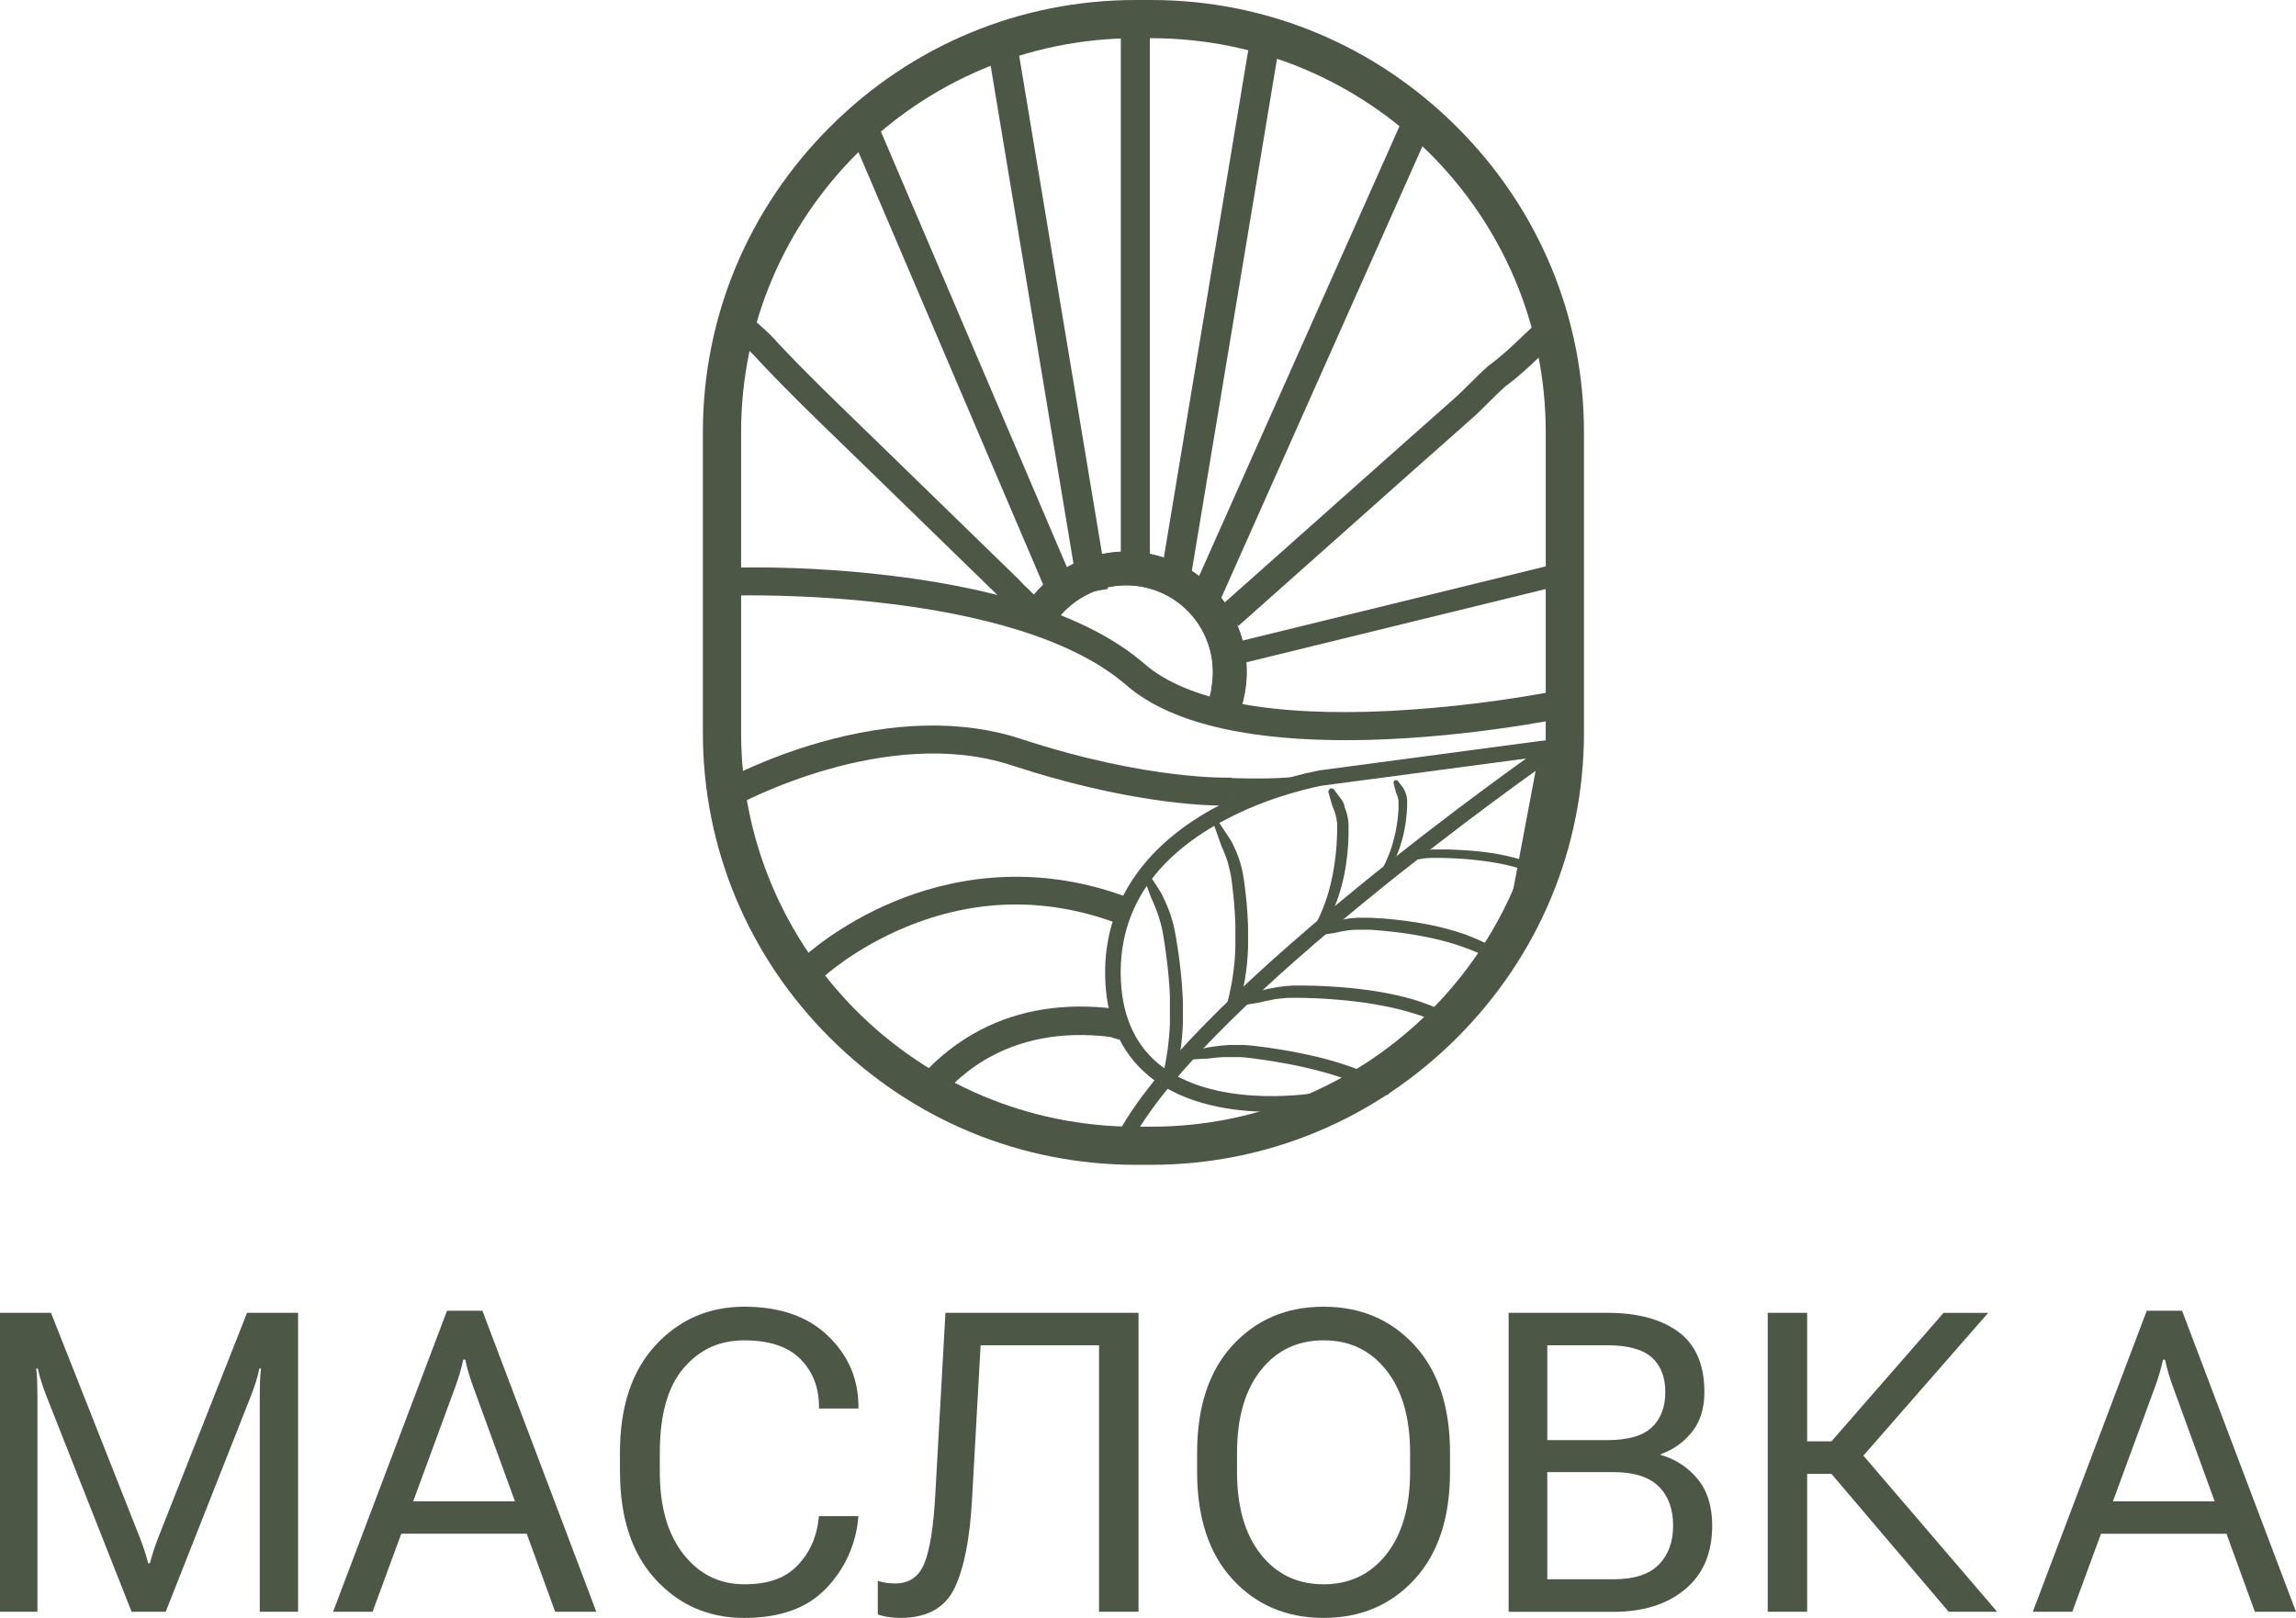 <?xml version="1.0" encoding="UTF-8"?> <svg xmlns="http://www.w3.org/2000/svg" width="105" height="74" viewBox="0 0 105 74" fill="none"> <g clip-path="url(#clip0_14_538)"> <path d="M0 73.718V60.046H2.332L6.394 70.327C6.469 70.515 6.54 70.71 6.605 70.914C6.669 71.117 6.728 71.313 6.778 71.5H6.853C6.904 71.313 6.961 71.117 7.027 70.914C7.093 70.71 7.167 70.514 7.237 70.327L11.299 60.046H13.631V73.718H11.88V63.857C11.88 63.67 11.883 63.459 11.889 63.223C11.894 63.011 11.91 62.8 11.937 62.59H11.861C11.818 62.804 11.763 63.015 11.696 63.223C11.621 63.456 11.546 63.668 11.471 63.857L7.578 73.718H6.018L2.125 63.857C2.05 63.67 1.975 63.459 1.899 63.223C1.832 63.017 1.775 62.807 1.73 62.594H1.655C1.682 62.803 1.697 63.013 1.702 63.223C1.708 63.456 1.711 63.668 1.711 63.857V73.718H0Z" fill="#4C5746"></path> <path d="M15.233 73.718L20.442 59.952H22.062L27.271 73.718H25.389L21.627 63.389C21.552 63.179 21.487 62.982 21.429 62.788C21.372 62.595 21.323 62.394 21.279 62.188H21.185C21.141 62.394 21.091 62.595 21.034 62.788C20.978 62.982 20.912 63.183 20.837 63.389L17.038 73.718H15.233ZM17.471 70.151L18.026 68.668H24.458L25.003 70.147H17.471V70.151Z" fill="#4C5746"></path> <path d="M28.351 67.315V66.451C28.351 64.346 28.893 62.706 29.976 61.531C31.059 60.356 32.413 59.767 34.038 59.766C35.669 59.766 36.946 60.212 37.87 61.104C38.794 61.995 39.256 63.071 39.257 64.329V64.423H37.453V64.329C37.453 63.459 37.171 62.737 36.607 62.164C36.043 61.592 35.187 61.305 34.038 61.305C32.891 61.305 31.991 61.725 31.264 62.573C30.537 63.421 30.174 64.711 30.174 66.451V67.315C30.174 68.917 30.536 70.176 31.26 71.091C31.984 72.007 32.91 72.463 34.038 72.462C35.166 72.462 35.929 72.171 36.483 71.589C37.037 71.006 37.354 70.29 37.442 69.438L37.451 69.344H39.257L39.248 69.438C39.141 70.649 38.619 71.786 37.771 72.659C36.913 73.554 35.668 74.001 34.038 74.001C32.408 74.001 31.054 73.412 29.976 72.234C28.895 71.057 28.354 69.417 28.354 67.314L28.351 67.315Z" fill="#4C5746"></path> <path d="M43.237 60.047H52.066V73.719H50.261V61.531H44.845L44.45 68.629C44.35 70.407 44.082 71.747 43.646 72.648C43.21 73.549 42.384 74 41.168 74C41.004 73.999 40.84 73.988 40.678 73.967C40.495 73.944 40.316 73.901 40.142 73.841V72.302C40.276 72.349 40.415 72.382 40.556 72.4C40.684 72.416 40.812 72.424 40.941 72.424C41.581 72.424 42.026 72.115 42.277 71.495C42.527 70.875 42.694 69.817 42.775 68.321L43.236 60.048L43.237 60.047Z" fill="#4C5746"></path> <path d="M54.746 67.315V66.451C54.746 64.347 55.287 62.707 56.368 61.531C57.45 60.355 58.837 59.766 60.529 59.766C62.222 59.766 63.609 60.354 64.69 61.531C65.771 62.708 66.312 64.348 66.312 66.451V67.315C66.312 69.418 65.771 71.058 64.69 72.235C63.609 73.412 62.222 74 60.529 74C58.837 74 57.45 73.412 56.368 72.235C55.287 71.058 54.746 69.418 54.746 67.315ZM56.571 67.315C56.571 68.917 56.933 70.176 57.657 71.091C58.381 72.007 59.338 72.463 60.528 72.462C61.719 72.462 62.677 72.005 63.4 71.091C64.123 70.177 64.485 68.919 64.486 67.315V66.451C64.486 64.849 64.124 63.59 63.4 62.674C62.676 61.759 61.718 61.302 60.528 61.304C59.337 61.304 58.38 61.761 57.657 62.674C56.934 63.588 56.572 64.847 56.571 66.451V67.315Z" fill="#4C5746"></path> <path d="M68.992 73.718V60.046H73.506C74.886 60.046 75.97 60.337 76.76 60.92C77.549 61.502 77.944 62.419 77.945 63.671C77.945 64.422 77.753 65.032 77.371 65.502C77.001 65.964 76.51 66.313 75.951 66.51V66.548C76.617 66.733 77.208 67.121 77.644 67.656C78.082 68.195 78.302 68.902 78.302 69.778C78.302 71.03 77.89 72 77.066 72.689C76.241 73.377 75.149 73.722 73.789 73.722H68.992V73.718ZM70.76 65.868H73.506C74.446 65.868 75.123 65.674 75.537 65.287C75.95 64.899 76.157 64.36 76.157 63.672C76.157 62.983 75.95 62.455 75.537 62.085C75.123 61.715 74.446 61.53 73.506 61.531H70.76V65.867V65.868ZM70.76 72.233H73.788C74.729 72.233 75.418 72.01 75.857 71.566C76.295 71.122 76.515 70.524 76.515 69.773C76.515 69.022 76.296 68.427 75.857 67.989C75.418 67.551 74.728 67.332 73.788 67.332H70.76V72.233V72.233Z" fill="#4C5746"></path> <path d="M80.841 73.718V60.046H82.644V73.718H80.841ZM81.743 65.924H83.756L88.88 60.05H90.92L84.488 67.411H81.743V65.924H81.743ZM89.115 73.718L83.21 66.77L84.714 65.991L91.334 73.719H89.115V73.718Z" fill="#4C5746"></path> <path d="M92.964 73.718L98.174 59.952H99.791L105 73.718H103.119L99.359 63.389C99.284 63.179 99.218 62.982 99.161 62.788C99.104 62.595 99.055 62.394 99.01 62.188H98.917C98.872 62.394 98.823 62.595 98.766 62.788C98.709 62.982 98.643 63.183 98.569 63.389L94.77 73.718H92.964ZM95.205 70.151L95.76 68.668H102.192L102.738 70.151H95.202H95.205Z" fill="#4C5746"></path> <path d="M52.646 53.276H51.935C46.669 53.276 41.709 51.215 37.957 47.471C34.206 43.728 32.144 38.772 32.144 33.514V19.762C32.144 14.504 34.208 9.551 37.957 5.805C41.706 2.058 46.67 0 51.935 0H52.646C57.912 0 62.872 2.061 66.624 5.805C70.376 9.549 72.437 14.504 72.437 19.762V33.514C72.437 38.772 70.373 43.728 66.624 47.471C62.875 51.214 57.912 53.276 52.646 53.276H52.646ZM51.935 1.748C41.989 1.748 33.892 9.831 33.892 19.766V33.515C33.892 43.449 41.986 51.532 51.935 51.532H52.646C62.594 51.532 70.689 43.449 70.689 33.515V19.762C70.689 9.828 62.594 1.748 52.646 1.748H51.935Z" fill="#4C5746"></path> <path d="M52.585 0.876H51.257V26.01H52.585V0.876Z" fill="#4C5746"></path> <path d="M57.285 1.091L53.054 26.527L54.398 26.749L58.629 1.313L57.285 1.091Z" fill="#4C5746"></path> <path d="M64.247 5.221L54.211 27.752L55.428 28.293L65.464 5.762L64.247 5.221Z" fill="#4C5746"></path> <path d="M56.631 28.634L55.82 27.722C57.405 26.317 58.989 24.907 60.521 23.543C62.443 21.831 64.43 20.061 66.452 18.275C66.719 18.042 66.966 17.795 67.229 17.533C67.492 17.272 67.767 16.995 68.062 16.738L68.103 16.705C68.657 16.3 69.127 15.858 69.617 15.386C70.009 15.015 70.416 14.63 70.862 14.274L71.625 15.225C71.219 15.551 70.849 15.9 70.458 16.271C69.963 16.739 69.452 17.224 68.847 17.67C68.59 17.896 68.347 18.138 68.092 18.393C67.836 18.648 67.553 18.931 67.258 19.188C65.241 20.97 63.254 22.739 61.333 24.45C59.801 25.815 58.216 27.226 56.629 28.632L56.631 28.634Z" fill="#4C5746"></path> <path d="M72.183 25.539L55.855 29.535L56.095 30.513L72.423 26.517L72.183 25.539Z" fill="#4C5746"></path> <path d="M47.042 28.674C46.807 28.399 46.556 28.138 46.291 27.892C46.096 27.706 45.896 27.513 45.706 27.305C44.694 26.321 43.718 25.371 42.742 24.421C41.765 23.47 40.809 22.539 39.806 21.564C39.386 21.151 38.965 20.747 38.552 20.346C37.242 19.078 36.004 17.879 34.738 16.535L34.713 16.507C34.498 16.261 34.265 16.03 34.017 15.817C33.703 15.534 33.378 15.241 33.114 14.871L34.082 14.179C34.273 14.445 34.536 14.683 34.816 14.934C35.102 15.181 35.37 15.448 35.617 15.733C36.861 17.051 38.086 18.237 39.381 19.492C39.797 19.894 40.215 20.3 40.638 20.713C41.639 21.687 42.606 22.628 43.573 23.569L46.549 26.464L46.573 26.489C46.742 26.674 46.924 26.85 47.118 27.035C47.417 27.313 47.7 27.608 47.964 27.919L47.043 28.673L47.042 28.674Z" fill="#4C5746"></path> <path d="M39.828 4.945L38.62 5.459L47.987 27.399L49.195 26.885L39.828 4.945Z" fill="#4C5746"></path> <path d="M46.435 1.501L45.091 1.724L49.322 27.16L50.666 26.937L46.435 1.501Z" fill="#4C5746"></path> <path d="M61.531 33.854C57.714 33.854 53.757 33.29 51.507 31.336C46.357 26.868 33.688 27.235 33.561 27.239L33.519 25.961C35.947 25.916 38.375 26.041 40.786 26.335C46.12 26.985 50.01 28.342 52.347 30.37C54.279 32.049 58.168 32.788 63.595 32.515C66.223 32.373 68.837 32.052 71.421 31.553L71.683 32.806C71.337 32.875 66.554 33.855 61.531 33.855V33.854Z" fill="#4C5746"></path> <path d="M55.454 31.02C55.442 31.194 55.419 31.367 55.384 31.538C55.648 31.577 55.901 31.671 56.127 31.814C56.384 31.981 56.587 32.219 56.711 32.499C56.862 32.057 56.957 31.597 56.991 31.131C57.088 29.836 56.723 28.548 55.96 27.496C55.197 26.444 54.086 25.696 52.823 25.385C51.56 25.074 50.227 25.219 49.062 25.796C47.896 26.372 46.973 27.343 46.456 28.534C46.529 28.529 46.603 28.527 46.676 28.529C47.121 28.541 47.56 28.781 47.867 29.132C48.244 28.278 48.911 27.584 49.751 27.174C50.59 26.764 51.548 26.662 52.455 26.888C53.361 27.114 54.159 27.652 54.707 28.408C55.255 29.164 55.518 30.089 55.45 31.02H55.454Z" fill="#4C5746"></path> <path d="M55.383 31.598C55.345 31.769 55.295 31.937 55.235 32.1C55.49 32.178 55.727 32.308 55.928 32.482C56.158 32.686 56.324 32.951 56.405 33.246C57.056 31.986 57.194 30.523 56.79 29.163C56.386 27.804 55.471 26.653 54.236 25.952C53.002 25.251 51.544 25.054 50.167 25.402C48.79 25.749 47.601 26.615 46.849 27.818C46.923 27.823 46.996 27.832 47.069 27.845C47.506 27.922 47.909 28.225 48.161 28.614C48.66 27.825 49.422 27.238 50.312 26.955C51.203 26.673 52.165 26.713 53.028 27.069C53.892 27.426 54.601 28.075 55.032 28.903C55.463 29.731 55.587 30.684 55.383 31.594L55.383 31.598Z" fill="#4C5746"></path> <path fill-rule="evenodd" clip-rule="evenodd" d="M65.886 46.652L65.757 46.69L65.682 46.72L65.645 46.705L65.562 46.671L65.478 46.637L65.393 46.605L65.307 46.573L65.221 46.543L65.17 46.524L65.134 46.512L65.047 46.48L64.959 46.45L64.871 46.421L64.782 46.392L64.691 46.364L64.6 46.336L64.509 46.308L64.42 46.283L64.327 46.256L64.235 46.231L64.141 46.206L64.047 46.18L63.952 46.157L63.856 46.133L63.761 46.112L63.664 46.089L63.567 46.068L63.468 46.047L63.37 46.027L63.272 46.008L63.172 45.989L63.072 45.971L62.972 45.953L62.872 45.935L62.77 45.919L62.742 45.914L62.672 45.902L62.57 45.887L62.467 45.87L62.365 45.856L62.262 45.842L62.158 45.828L62.054 45.815L61.951 45.803L61.847 45.79L61.637 45.768L61.427 45.747L61.217 45.728L61.007 45.711L60.797 45.695L60.587 45.682L60.376 45.67L60.166 45.659L60.011 45.653H59.954L59.744 45.645L59.534 45.639H59.464H59.394H59.197H59.133H59.069H59.006H58.943L58.88 45.642L58.819 45.647L58.757 45.652L58.694 45.658L58.633 45.665L58.604 45.668H58.571L58.509 45.675L58.448 45.683L58.385 45.691L58.324 45.699L58.262 45.709L58.2 45.719L58.131 45.739L58.068 45.75L58.006 45.762L57.878 45.787L57.749 45.816L57.618 45.847L57.556 45.862L57.486 45.872L56.954 45.959L56.437 46.041L56.4 46.047L56.223 45.959L56.329 45.793L56.363 45.78L56.853 45.591L57.357 45.397L57.427 45.37L57.492 45.352L57.632 45.315L57.772 45.28L57.908 45.249L57.978 45.233L58.048 45.218L58.118 45.205L58.188 45.191L58.258 45.179L58.328 45.167L58.398 45.155L58.468 45.143L58.538 45.133L58.573 45.129L58.605 45.124L58.675 45.116L58.745 45.108L58.815 45.1L58.885 45.094L58.955 45.089L59.025 45.084L59.095 45.08L59.166 45.076H59.236H59.306H59.376H59.446H59.516H59.586L59.801 45.08L60.019 45.084H60.077L60.236 45.09L60.453 45.098L60.671 45.109L60.888 45.122L61.105 45.136L61.323 45.151L61.539 45.17L61.757 45.19L61.972 45.212L62.08 45.224L62.188 45.236L62.295 45.25L62.403 45.264L62.51 45.277L62.617 45.292L62.723 45.307L62.828 45.323L62.904 45.335L62.934 45.34L63.039 45.357L63.145 45.375L63.249 45.394L63.354 45.413L63.458 45.433L63.561 45.454L63.664 45.475L63.766 45.497L63.869 45.52L63.971 45.542L64.072 45.567L64.173 45.592L64.273 45.617L64.373 45.643L64.472 45.669L64.57 45.697L64.668 45.726L64.762 45.755L64.859 45.787L64.955 45.818L65.049 45.85L65.143 45.884L65.237 45.917L65.33 45.952L65.422 45.988L65.459 46.003L65.512 46.025L65.602 46.064L65.691 46.104L65.778 46.144L65.866 46.185L65.952 46.227L65.991 46.247L66.007 46.32L66.044 46.436L65.908 46.657L65.886 46.652Z" fill="#4C5746"></path> <path fill-rule="evenodd" clip-rule="evenodd" d="M68.286 43.765L68.175 43.798L68.112 43.824L68.079 43.808L68.009 43.772L67.934 43.735L67.859 43.701L67.784 43.667L67.707 43.633L67.662 43.614L67.63 43.6L67.554 43.565L67.476 43.532L67.398 43.5L67.32 43.468L67.24 43.436L67.16 43.406L67.079 43.376L67.001 43.347L66.919 43.318L66.838 43.288L66.755 43.26L66.673 43.232L66.589 43.205L66.505 43.178L66.421 43.153L66.336 43.127L66.25 43.102L66.164 43.078L66.077 43.055L65.991 43.032L65.904 43.009L65.817 42.987L65.729 42.966L65.641 42.946L65.552 42.926L65.527 42.92L65.463 42.906L65.374 42.887L65.284 42.867L65.195 42.849L65.105 42.831L65.015 42.814L64.925 42.798L64.834 42.781L64.743 42.766L64.561 42.735L64.378 42.706L64.194 42.681L64.011 42.656L63.826 42.633L63.642 42.611L63.457 42.593L63.272 42.574L63.138 42.562L63.088 42.558L62.905 42.542L62.721 42.528L62.663 42.523H62.605H62.548H62.49H62.434H62.213H62.159H62.106H62.052H61.998L61.944 42.528H61.919H61.891L61.837 42.532L61.784 42.539L61.731 42.544L61.677 42.551L61.624 42.558L61.571 42.565L61.517 42.574L61.463 42.583L61.41 42.592L61.299 42.612L61.189 42.636L61.075 42.661L61.022 42.674L60.958 42.682L60.499 42.752L60.053 42.815L60.021 42.82L59.864 42.725L59.95 42.565L59.98 42.554L60.4 42.384L60.831 42.211L60.891 42.186L60.948 42.171L61.066 42.139L61.184 42.111L61.3 42.083L61.359 42.071L61.418 42.058L61.475 42.047L61.533 42.036L61.592 42.026L61.65 42.016L61.709 42.007L61.767 41.999L61.825 41.991H61.856H61.884L61.944 41.986L62.003 41.98L62.062 41.976H62.122H62.183H62.243H62.304H62.365H62.426H62.489H62.551H62.614H62.678L62.742 41.979L62.929 41.991L63.118 42.003H63.169L63.309 42.014L63.497 42.031L63.687 42.049L63.876 42.069L64.066 42.092L64.255 42.115L64.444 42.141L64.634 42.169L64.821 42.197L64.915 42.214L65.01 42.23L65.104 42.247L65.197 42.264L65.29 42.281L65.383 42.3L65.477 42.318L65.569 42.339L65.639 42.353L65.666 42.359L65.757 42.381L65.85 42.402L65.942 42.425L66.033 42.447L66.124 42.471L66.215 42.495L66.305 42.52L66.395 42.546L66.484 42.572L66.573 42.598L66.662 42.625L66.751 42.654L66.838 42.683L66.926 42.712L67.013 42.742L67.099 42.773L67.166 42.802L67.249 42.834L67.334 42.869L67.418 42.903L67.502 42.938L67.585 42.975L67.667 43.011L67.75 43.048L67.831 43.088L67.864 43.104L67.912 43.128L67.992 43.169L68.07 43.212L68.148 43.255L68.225 43.3L68.302 43.344L68.336 43.365L68.353 43.435L68.389 43.552L68.286 43.765V43.765Z" fill="#4C5746"></path> <path fill-rule="evenodd" clip-rule="evenodd" d="M70.264 39.898L70.175 39.925L70.123 39.945L70.098 39.936L70.041 39.913L69.983 39.89L69.925 39.868L69.866 39.847L69.807 39.827L69.771 39.815L69.747 39.807L69.687 39.786L69.627 39.766L69.567 39.746L69.505 39.727L69.443 39.709L69.381 39.69L69.318 39.673L69.257 39.655L69.193 39.638L69.129 39.62L69.064 39.604L69 39.588L68.935 39.572L68.869 39.557L68.803 39.542L68.733 39.527L68.666 39.513L68.596 39.5L68.526 39.486L68.456 39.473L68.386 39.461L68.316 39.448L68.246 39.437L68.176 39.426L68.106 39.415H68.085L68.036 39.407L67.966 39.397L67.896 39.387L67.826 39.377L67.755 39.368L67.686 39.359L67.615 39.35L67.545 39.342L67.475 39.334L67.335 39.319L67.191 39.306L67.047 39.294L66.902 39.283L66.756 39.273L66.61 39.264L66.465 39.257L66.319 39.251L66.213 39.247H66.174L66.029 39.242L65.883 39.238H65.837H65.792H65.701H65.656H65.612H65.569H65.525H65.481H65.438L65.395 39.242H65.352L65.309 39.246L65.266 39.25H65.247H65.224L65.182 39.255L65.139 39.261L65.096 39.267L65.053 39.273L65.011 39.28L64.968 39.287L64.925 39.294L64.882 39.302L64.84 39.31L64.752 39.328L64.663 39.347L64.573 39.368L64.53 39.378L64.479 39.385L64.113 39.446L63.758 39.503L63.733 39.508L63.611 39.448L63.685 39.336L63.709 39.327L64.045 39.196L64.395 39.064L64.444 39.045L64.488 39.033L64.584 39.008L64.677 38.984L64.77 38.961L64.817 38.951L64.864 38.941L64.911 38.932L64.957 38.923L65.004 38.913L65.05 38.905L65.097 38.897L65.143 38.889L65.19 38.882H65.215H65.237L65.284 38.877L65.332 38.871L65.379 38.866L65.426 38.862L65.474 38.858L65.522 38.854H65.571H65.619H65.667H65.717H65.766H65.816H66.065H66.214H66.255L66.364 38.859L66.514 38.864L66.664 38.87L66.813 38.877L66.962 38.887L67.111 38.897L67.26 38.908L67.409 38.921L67.557 38.934L67.631 38.943L67.705 38.95L67.775 38.959L67.849 38.967L67.919 38.976L67.993 38.986L68.063 38.996L68.133 39.006L68.185 39.014H68.206L68.276 39.026L68.346 39.037L68.416 39.05L68.486 39.062L68.556 39.076L68.626 39.089L68.696 39.103L68.766 39.118L68.836 39.133L68.906 39.147L68.976 39.164L69.046 39.18L69.116 39.197L69.186 39.214L69.256 39.231L69.326 39.25L69.397 39.268L69.461 39.289L69.527 39.309L69.593 39.33L69.658 39.351L69.722 39.374L69.787 39.396L69.851 39.419L69.914 39.443L69.94 39.454L69.976 39.468L70.037 39.495L70.099 39.521L70.159 39.548L70.219 39.575L70.278 39.603L70.304 39.616L70.315 39.666L70.341 39.744L70.247 39.894L70.264 39.898Z" fill="#4C5746"></path> <path fill-rule="evenodd" clip-rule="evenodd" d="M63.478 50.069L63.346 50.093L63.269 50.116L63.233 50.097L63.153 50.055L63.074 50.013L62.992 49.972L62.91 49.932L62.828 49.892L62.778 49.869L62.744 49.853L62.662 49.812L62.577 49.773L62.492 49.735L62.405 49.696L62.318 49.659L62.23 49.622L62.141 49.586L62.055 49.551L61.966 49.514L61.876 49.479L61.785 49.444L61.694 49.409L61.601 49.377L61.508 49.343L61.416 49.311L61.321 49.279L61.227 49.248L61.131 49.216L61.035 49.186L60.94 49.156L60.842 49.127L60.745 49.098L60.646 49.071L60.549 49.043L60.449 49.016L60.42 49.008L60.35 48.989L60.251 48.962L60.151 48.937L60.051 48.911L59.949 48.887L59.848 48.862L59.747 48.839L59.645 48.816L59.542 48.792L59.336 48.748L59.13 48.705L58.92 48.665L58.709 48.626L58.499 48.59L58.289 48.554L58.079 48.52L57.869 48.488L57.716 48.466L57.659 48.458L57.449 48.428L57.239 48.4L57.169 48.391L57.102 48.383L57.036 48.376L56.971 48.369L56.906 48.364L56.842 48.359L56.779 48.354H56.715L56.652 48.35H56.59H56.527H56.465H56.226H56.164H56.101H56.038H55.976H55.913L55.85 48.355L55.785 48.359L55.723 48.364L55.594 48.377L55.463 48.392L55.33 48.408L55.266 48.418H55.192L54.654 48.448L54.13 48.478H54.094L53.929 48.379L54.051 48.225L54.087 48.216L54.592 48.076L55.113 47.937L55.183 47.917L55.253 47.906L55.393 47.883L55.533 47.863L55.673 47.845L55.743 47.837L55.813 47.829L55.883 47.822L55.953 47.816L56.024 47.809L56.094 47.804L56.164 47.799L56.234 47.794H56.304H56.34H56.372H56.442H56.653H56.723H56.793H56.863L56.933 47.798L57.003 47.802L57.073 47.807L57.143 47.814L57.213 47.821L57.283 47.828L57.353 47.836L57.568 47.862L57.783 47.888L57.84 47.896L57.998 47.918L58.213 47.95L58.429 47.983L58.644 48.018L58.859 48.055L59.074 48.093L59.284 48.134L59.497 48.176L59.708 48.22L59.814 48.243L59.92 48.266L60.026 48.29L60.131 48.314L60.236 48.339L60.341 48.364L60.445 48.39L60.549 48.418L60.623 48.437L60.652 48.444L60.755 48.473L60.858 48.502L60.959 48.531L61.061 48.561L61.162 48.592L61.263 48.622L61.362 48.654L61.462 48.687L61.562 48.721L61.66 48.753L61.759 48.788L61.856 48.823L61.953 48.858L62.05 48.895L62.146 48.932L62.241 48.969L62.336 49.007L62.427 49.047L62.52 49.088L62.612 49.129L62.704 49.171L62.794 49.214L62.884 49.257L62.973 49.301L63.062 49.346L63.097 49.365L63.148 49.392L63.234 49.441L63.319 49.489L63.401 49.539L63.485 49.589L63.566 49.639L63.603 49.663L63.612 49.737L63.637 49.857L63.48 50.063L63.478 50.069Z" fill="#4C5746"></path> <path fill-rule="evenodd" clip-rule="evenodd" d="M53.353 49.015L53.294 48.902L53.252 48.839L53.261 48.802L53.278 48.717L53.296 48.632L53.311 48.546L53.326 48.459L53.341 48.371L53.348 48.319L53.355 48.283L53.369 48.195L53.383 48.106L53.396 48.018L53.408 47.928L53.42 47.837L53.429 47.747L53.439 47.655L53.448 47.566L53.457 47.474L53.466 47.38L53.474 47.287L53.481 47.194L53.487 47.101L53.492 47.006L53.497 46.911L53.502 46.816V46.721V46.624V46.528V46.432V46.14V46.043V45.945V45.917V45.847V45.748V45.649V45.551L53.497 45.451L53.492 45.352L53.487 45.253L53.48 45.153L53.474 45.054L53.458 44.853L53.441 44.653L53.422 44.452L53.401 44.251L53.378 44.051L53.354 43.849L53.328 43.649L53.3 43.449L53.279 43.302L53.272 43.249L53.242 43.05L53.21 42.852L53.2 42.788L53.19 42.727L53.179 42.665L53.167 42.603L53.154 42.543L53.141 42.483L53.127 42.425L53.114 42.366L53.099 42.308L53.084 42.251L53.068 42.193L53.052 42.136L53.036 42.079L53.018 42.023L53.01 41.997L53.002 41.967L52.983 41.911L52.964 41.854L52.946 41.798L52.926 41.742L52.906 41.687L52.885 41.63L52.864 41.575L52.843 41.519L52.82 41.463L52.772 41.349L52.723 41.235L52.668 41.116L52.643 41.061L52.62 40.991L52.442 40.513L52.271 40.048L52.258 40.015L52.313 39.83L52.49 39.894L52.509 39.924L52.778 40.338L53.053 40.767L53.092 40.828L53.12 40.885L53.181 41.006L53.238 41.126L53.293 41.245L53.32 41.306L53.347 41.366L53.371 41.426L53.396 41.486L53.42 41.546L53.443 41.607L53.467 41.667L53.49 41.729L53.512 41.79L53.523 41.822L53.532 41.851L53.553 41.913L53.572 41.976L53.59 42.039L53.609 42.102L53.627 42.166L53.644 42.23L53.661 42.295L53.677 42.359L53.692 42.425L53.708 42.495L53.721 42.565L53.735 42.635L53.748 42.704L53.761 42.774L53.796 42.977L53.829 43.18L53.838 43.235L53.861 43.384L53.892 43.589L53.92 43.795L53.946 44L53.971 44.21L53.994 44.42L54.015 44.626L54.034 44.836L54.051 45.041L54.058 45.145L54.065 45.248L54.072 45.352L54.078 45.454L54.084 45.558L54.089 45.661L54.093 45.763L54.097 45.866V45.935V45.949V46.051V46.154V46.459V46.559V46.661V46.761L54.093 46.861L54.089 46.962L54.084 47.062L54.077 47.161L54.069 47.264L54.061 47.363L54.054 47.462L54.045 47.559L54.035 47.657L54.023 47.752L54.011 47.848L53.997 47.945L53.983 48.041L53.968 48.136L53.953 48.23L53.936 48.325L53.918 48.419L53.91 48.458L53.899 48.511L53.877 48.604L53.855 48.696L53.831 48.786L53.807 48.877L53.782 48.967L53.77 49.007L53.7 49.039L53.594 49.099L53.358 49.026L53.353 49.015Z" fill="#4C5746"></path> <path fill-rule="evenodd" clip-rule="evenodd" d="M56.227 45.979L56.173 45.877L56.135 45.822L56.145 45.786L56.166 45.707L56.186 45.628L56.205 45.548L56.224 45.468L56.24 45.389L56.249 45.341L56.257 45.307L56.275 45.226L56.292 45.145L56.308 45.062L56.323 44.979L56.338 44.895L56.352 44.812L56.365 44.727L56.378 44.646L56.391 44.561L56.402 44.475L56.413 44.389L56.424 44.303L56.433 44.217L56.443 44.128L56.452 44.042L56.459 43.953L56.466 43.866L56.472 43.777L56.479 43.689L56.484 43.601L56.489 43.511L56.493 43.423V43.333L56.496 43.243V43.153V43.127V43.062V42.972V42.881V42.791V42.699V42.608V42.517V42.425V42.334L56.49 42.151L56.482 41.967L56.472 41.785L56.46 41.601L56.446 41.418L56.431 41.234L56.412 41.051L56.395 40.868L56.38 40.735L56.374 40.687L56.353 40.506L56.331 40.325L56.323 40.267L56.316 40.211L56.308 40.154L56.299 40.098L56.289 40.043L56.279 39.989L56.268 39.936L56.256 39.882L56.244 39.829L56.233 39.777L56.22 39.725L56.206 39.673L56.192 39.621L56.178 39.57L56.171 39.546L56.17 39.515L56.155 39.464L56.139 39.413L56.123 39.361L56.106 39.311L56.089 39.261L56.071 39.21L56.052 39.16L56.033 39.11L56.014 39.059L55.972 38.956L55.929 38.854L55.882 38.749L55.859 38.7L55.84 38.64L55.686 38.208L55.538 37.788L55.527 37.758L55.587 37.586L55.759 37.636L55.776 37.663L56.022 38.032L56.273 38.414L56.309 38.469L56.334 38.52L56.389 38.628L56.44 38.736L56.488 38.843L56.512 38.898L56.536 38.952L56.558 39.006L56.579 39.06L56.601 39.115L56.621 39.169L56.641 39.224L56.66 39.28L56.679 39.335L56.688 39.364L56.697 39.39L56.714 39.446L56.73 39.503L56.746 39.559L56.762 39.617L56.776 39.675L56.791 39.733L56.804 39.792L56.816 39.851L56.829 39.91L56.842 39.971L56.852 40.031L56.863 40.093L56.873 40.155L56.882 40.218L56.908 40.402L56.933 40.587L56.94 40.637L56.955 40.777L56.976 40.964L56.996 41.152L57.013 41.34L57.029 41.529L57.043 41.717L57.054 41.906L57.064 42.095L57.073 42.283V42.378L57.076 42.472V42.567V42.661V42.756V42.851V42.941V43.035V43.105V43.131V43.225V43.319L57.072 43.413L57.068 43.506L57.063 43.599L57.057 43.692L57.051 43.785L57.044 43.877L57.036 43.97L57.029 44.061L57.019 44.153L57.009 44.245L56.998 44.335L56.987 44.428L56.975 44.519L56.961 44.608L56.948 44.698L56.933 44.786L56.916 44.875L56.899 44.964L56.882 45.052L56.863 45.14L56.844 45.228L56.823 45.315L56.802 45.402L56.793 45.438L56.779 45.488L56.754 45.574L56.728 45.659L56.702 45.743L56.673 45.828L56.645 45.911L56.633 45.949L56.563 45.98L56.458 46.039L56.23 45.977L56.227 45.979Z" fill="#4C5746"></path> <path fill-rule="evenodd" clip-rule="evenodd" d="M60.272 42.304L60.236 42.234L60.206 42.199L60.22 42.17L60.25 42.108L60.281 42.046L60.311 41.983L60.339 41.92L60.367 41.858L60.383 41.82L60.395 41.793L60.423 41.73L60.45 41.666L60.477 41.602L60.502 41.538L60.528 41.474L60.553 41.408L60.577 41.343L60.6 41.28L60.624 41.215L60.647 41.148L60.669 41.083L60.692 41.016L60.713 40.946L60.733 40.876L60.753 40.81L60.773 40.74L60.792 40.67L60.809 40.6L60.827 40.53L60.845 40.464L60.862 40.394L60.877 40.324L60.893 40.254L60.908 40.184L60.922 40.114L60.926 40.094L60.937 40.046L60.95 39.976L60.963 39.906L60.976 39.836L60.989 39.766L61 39.696L61.012 39.627L61.023 39.557L61.033 39.487L61.052 39.347L61.07 39.21L61.085 39.075L61.099 38.939L61.11 38.804L61.121 38.668L61.129 38.534L61.137 38.4L61.141 38.303V38.267L61.146 38.134L61.15 38.002V37.837V37.797V37.758V37.719V37.68L61.147 37.642L61.143 37.605L61.137 37.568L61.131 37.531L61.125 37.493L61.118 37.457V37.44L61.115 37.421L61.107 37.385L61.099 37.35L61.09 37.314L61.081 37.278L61.071 37.242L61.061 37.207L61.05 37.172L61.039 37.137L61.027 37.102L61.001 37.032L60.973 36.962L60.944 36.892L60.928 36.858L60.918 36.816L60.831 36.514L60.748 36.22L60.741 36.2L60.822 36.06L60.978 36.074L60.991 36.092L61.173 36.334L61.359 36.586L61.386 36.622L61.404 36.656L61.439 36.73L61.473 36.804L61.493 36.927L61.508 36.964L61.522 37.002L61.536 37.039L61.55 37.077L61.563 37.114L61.575 37.153L61.586 37.191L61.597 37.23L61.608 37.269L61.613 37.289L61.617 37.307L61.625 37.347L61.633 37.388L61.64 37.428L61.647 37.468L61.653 37.51L61.658 37.551L61.663 37.593L61.667 37.635V37.677L61.671 37.721V37.765V37.809V37.854V38.035V38.17V38.206L61.667 38.306L61.662 38.446L61.654 38.586L61.645 38.726L61.634 38.866L61.621 39.005L61.606 39.145L61.589 39.285L61.571 39.425L61.561 39.495L61.552 39.565L61.54 39.635L61.529 39.705L61.517 39.775L61.505 39.845L61.493 39.915L61.479 39.985L61.469 40.035L61.465 40.054L61.449 40.124L61.434 40.194L61.417 40.264L61.401 40.334L61.383 40.404L61.365 40.474L61.346 40.544L61.328 40.614L61.307 40.684L61.287 40.754L61.265 40.824L61.243 40.894L61.221 40.964L61.197 41.034L61.174 41.104L61.149 41.173L61.124 41.243L61.097 41.313L61.069 41.383L61.041 41.453L61.012 41.523L60.981 41.593L60.951 41.663L60.921 41.733L60.888 41.803L60.874 41.831L60.855 41.871L60.819 41.941L60.783 42.011L60.746 42.077L60.708 42.147L60.671 42.213L60.652 42.243L60.582 42.276L60.474 42.334L60.264 42.32L60.272 42.304Z" fill="#4C5746"></path> <path fill-rule="evenodd" clip-rule="evenodd" d="M63.165 39.98L63.141 39.934L63.12 39.91L63.132 39.89L63.156 39.846L63.181 39.802L63.205 39.758L63.228 39.714L63.251 39.67L63.265 39.643L63.275 39.625L63.298 39.58L63.319 39.535L63.341 39.49L63.363 39.445L63.383 39.399L63.403 39.354L63.424 39.308L63.443 39.264L63.463 39.217L63.483 39.171L63.502 39.125L63.52 39.079L63.537 39.033L63.555 38.986L63.572 38.94L63.589 38.892L63.605 38.845L63.62 38.798L63.636 38.752L63.651 38.705L63.666 38.658L63.68 38.611L63.693 38.563L63.707 38.517L63.719 38.469L63.723 38.455L63.732 38.421L63.745 38.374L63.756 38.326L63.768 38.279L63.779 38.232L63.791 38.184L63.801 38.138L63.812 38.09L63.822 38.043L63.84 37.947L63.857 37.853L63.873 37.759L63.889 37.665L63.902 37.571L63.915 37.477L63.925 37.384L63.935 37.291L63.941 37.221V37.196L63.95 37.104L63.957 37.012V36.983V36.954V36.926V36.817V36.791V36.765V36.739V36.714V36.689V36.664L63.954 36.639V36.628V36.614L63.95 36.59L63.945 36.565L63.94 36.542L63.935 36.517L63.929 36.493L63.923 36.469L63.916 36.445L63.909 36.421L63.901 36.398L63.885 36.349L63.866 36.302L63.847 36.253L63.838 36.23L63.831 36.202L63.777 35.997L63.726 35.797L63.721 35.783L63.786 35.685L63.901 35.69L63.91 35.701L64.037 35.862L64.166 36.029L64.184 36.052L64.195 36.076L64.219 36.125L64.243 36.175L64.263 36.225L64.273 36.251L64.282 36.276L64.291 36.301L64.3 36.327L64.308 36.352L64.316 36.379L64.324 36.405L64.331 36.431L64.336 36.458V36.472V36.484L64.341 36.511L64.345 36.539L64.35 36.567V36.595V36.623V36.651V36.681V36.71V36.739V36.861V36.893L64.344 36.986L64.338 37.079V37.105L64.333 37.175L64.324 37.27L64.314 37.365L64.302 37.461L64.294 37.556L64.28 37.654L64.265 37.75L64.247 37.847L64.23 37.944L64.219 37.993L64.21 38.042L64.198 38.091L64.187 38.14L64.176 38.189L64.165 38.238L64.153 38.287L64.141 38.337L64.132 38.372L64.128 38.386L64.114 38.435L64.1 38.484L64.084 38.535L64.07 38.584L64.054 38.633L64.039 38.683L64.022 38.732L64.006 38.781L63.989 38.83L63.971 38.879L63.953 38.928L63.934 38.977L63.915 39.026L63.896 39.075L63.876 39.124L63.855 39.173L63.834 39.222L63.812 39.269L63.789 39.318L63.766 39.367L63.742 39.415L63.717 39.464L63.693 39.512L63.667 39.56L63.641 39.608L63.63 39.629L63.614 39.657L63.586 39.705L63.556 39.753L63.527 39.801L63.497 39.848L63.466 39.895L63.452 39.916L63.401 39.941L63.318 39.986H63.165L63.165 39.98Z" fill="#4C5746"></path> <path d="M58.131 50.853C56.475 50.853 54.166 50.565 52.517 49.195C51.227 48.123 50.561 46.566 50.54 44.57C50.505 41.419 52.203 38.801 55.451 37C56.984 36.163 58.638 35.567 60.353 35.232H60.365L71.231 33.785L69.472 43.105L69.413 43.174L63.95 49.709L60.197 50.698C59.514 50.804 58.823 50.856 58.131 50.853V50.853ZM60.468 35.934C60.343 35.956 58.039 36.375 55.781 37.63C52.744 39.32 51.22 41.653 51.252 44.563C51.272 46.34 51.85 47.714 52.971 48.647C55.437 50.698 59.78 50.046 60.06 50.002L63.546 49.081L68.806 42.792L70.347 34.618L60.466 35.934H60.468Z" fill="#4C5746"></path> <path d="M51.815 52.072L51.193 51.727C52.712 48.995 56.376 45.247 62.082 40.587C66.316 37.129 70.159 34.433 70.198 34.404L70.607 34.986C70.455 35.093 55.345 45.726 51.815 52.072Z" fill="#4C5746"></path> <path d="M56.106 35.58C56.106 35.58 57.8 35.65 58.861 35.562C59.923 35.474 56.465 36.842 56.465 36.842L56.106 35.583V35.58Z" fill="#4C5746"></path> <path d="M51.156 47.51C51.156 47.51 49.545 46.988 48.495 46.787C47.444 46.585 51.147 46.198 51.147 46.198L51.156 47.51Z" fill="#4C5746"></path> <path d="M51.191 47.557L51.145 47.543C51.129 47.538 49.522 47.02 48.49 46.82C48.336 46.79 48.273 46.756 48.276 46.701C48.279 46.647 48.283 46.542 49.729 46.338C50.429 46.238 51.139 46.164 51.146 46.164L51.185 46.159L51.191 47.558V47.557ZM48.348 46.703C48.396 46.73 48.449 46.747 48.504 46.752C49.441 46.934 50.849 47.376 51.12 47.462L51.115 46.237C49.81 46.377 48.441 46.587 48.348 46.703V46.703Z" fill="#4C5746"></path> <path d="M56.05 36.851C54.966 36.851 51.428 36.701 46.255 35.002C40.506 33.113 33.754 36.797 33.687 36.835L33.063 35.716C33.138 35.675 34.903 34.701 37.453 33.968C40.859 32.989 44.041 32.926 46.656 33.785C52.544 35.721 56.294 35.567 56.331 35.566L56.395 36.844C56.37 36.844 56.255 36.85 56.05 36.85L56.05 36.851Z" fill="#4C5746"></path> <path d="M37.586 44.743L36.705 43.815C36.768 43.754 38.3 42.317 40.87 41.243C43.252 40.25 47.001 39.397 51.376 40.972L50.941 42.176C47.758 41.029 44.552 41.106 41.416 42.405C39.049 43.384 37.607 44.729 37.593 44.743H37.586Z" fill="#4C5746"></path> <path d="M42.397 50.519C42.368 50.518 42.339 50.517 42.31 50.513C42.206 50.501 42.106 50.464 42.019 50.406C41.932 50.347 41.861 50.27 41.809 50.179L42.947 49.541C42.9 49.457 42.834 49.385 42.755 49.33C42.676 49.274 42.585 49.238 42.49 49.223C42.405 49.209 42.318 49.212 42.235 49.234C42.152 49.255 42.075 49.294 42.008 49.347C42.029 49.328 42.095 49.257 42.148 49.2C42.914 48.346 43.827 47.635 44.843 47.102C46.622 46.183 48.67 45.856 50.937 46.133L50.777 47.425C46.101 46.857 43.843 49.287 43.105 50.083C42.891 50.314 42.703 50.517 42.398 50.517L42.397 50.519Z" fill="#4C5746"></path> </g> <defs> <clipPath id="clip0_14_538"> <rect width="105" height="74" fill="white"></rect> </clipPath> </defs> </svg> 